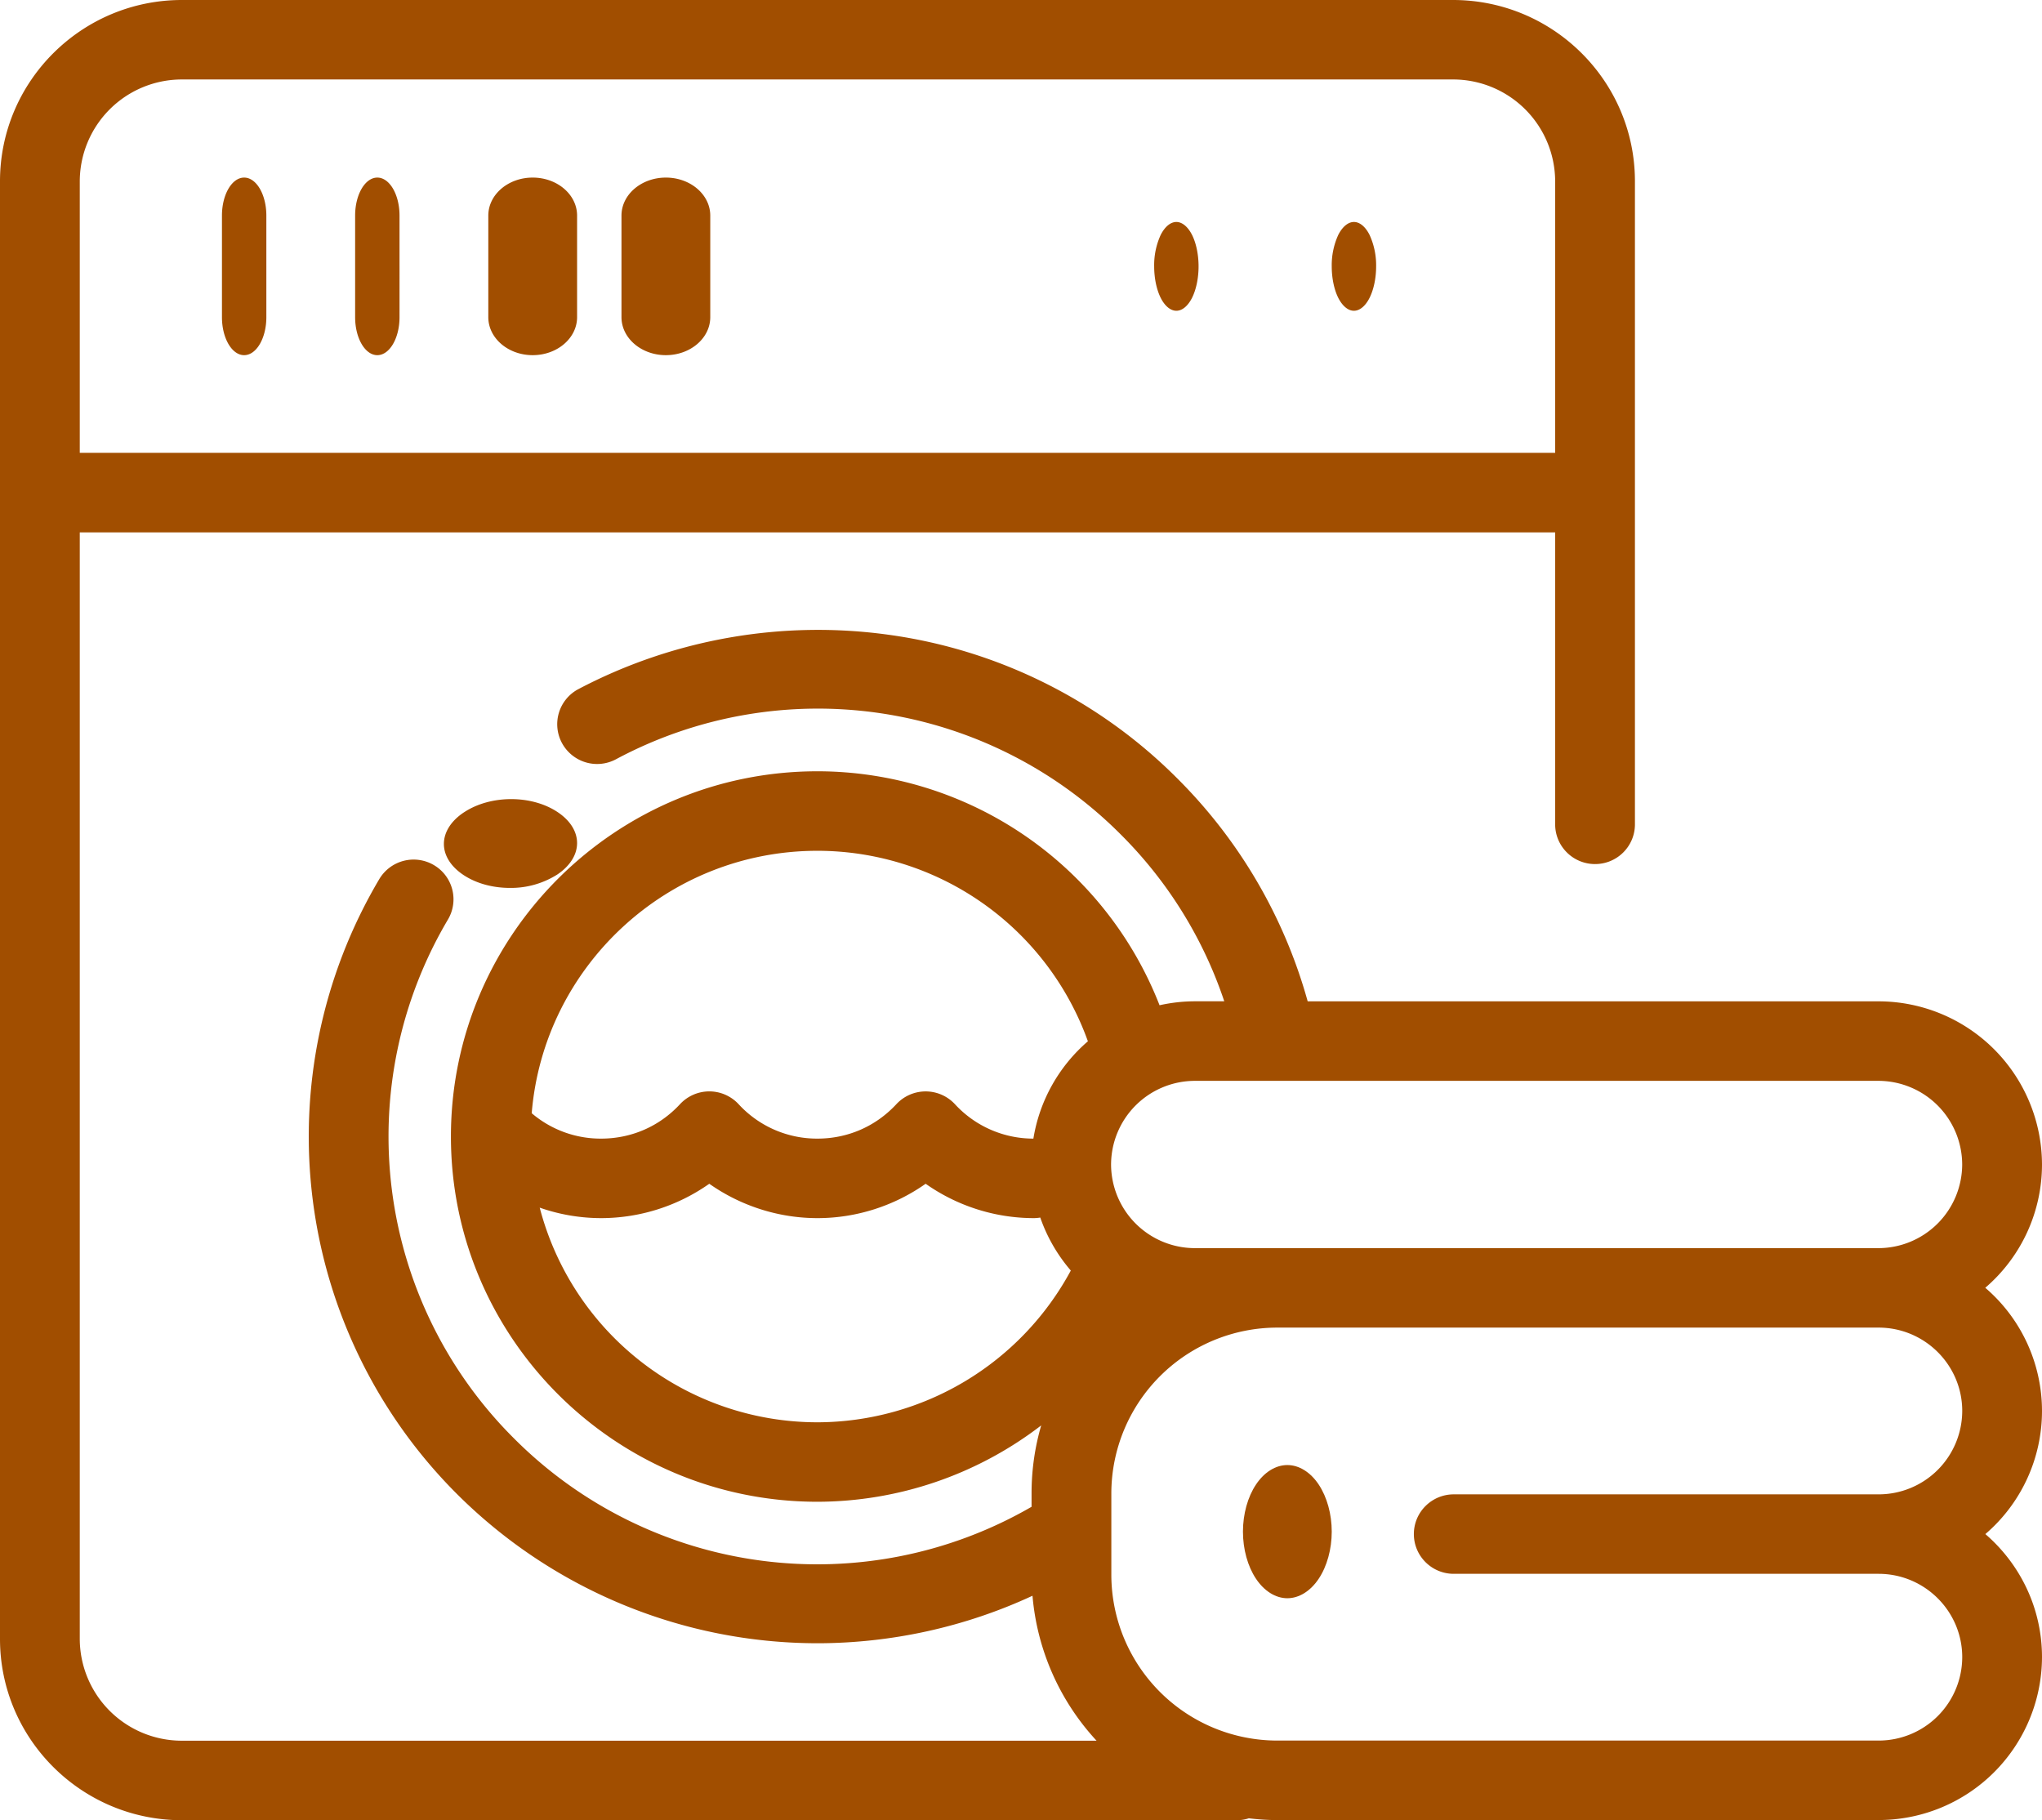 <svg xmlns="http://www.w3.org/2000/svg" width="46" height="41" fill="none"><path fill="#A14E00" d="M10.454 18.296c-.597.394-.607 1.012-.022 1.407.293.198.672.297 1.053.297a1.95 1.95 0 0 0 1.057-.294l.007-.004c.595-.396.602-1.014.016-1.407-.586-.394-1.513-.393-2.11.001zM5.5 8c.276 0 .5-.383.5-.856V4.856C6 4.383 5.776 4 5.5 4s-.5.383-.5.856v2.288c0 .473.224.856.5.856zm3 0c.276 0 .5-.383.5-.856V4.856C9 4.383 8.776 4 8.5 4s-.5.383-.5.856v2.288c0 .473.224.856.5.856zM12 8c.552 0 1-.383 1-.856V4.856C13 4.383 12.552 4 12 4s-1 .383-1 .856v2.288c0 .473.448.856 1 .856zm3 0c.552 0 1-.383 1-.856V4.856C16 4.383 15.552 4 15 4s-1 .383-1 .856v2.288c0 .473.448.856 1 .856zm11.5-1c.132 0 .26-.107.354-.293C26.947 6.52 27 6.263 27 6c0-.263-.053-.521-.146-.707C26.76 5.107 26.631 5 26.5 5c-.132 0-.26.107-.354.293A1.636 1.636 0 0 0 26 6c0 .263.053.52.146.707.093.186.222.293.354.293zm4 0c.131 0 .26-.107.353-.293C30.946 6.52 31 6.263 31 6a1.64 1.64 0 0 0-.147-.707C30.76 5.107 30.631 5 30.5 5c-.131 0-.26.107-.354.293A1.642 1.642 0 0 0 30 6c0 .263.053.52.146.707.094.186.223.293.354.293z"></path><path fill="#A14E00" d="M46 31.782a3.655 3.655 0 0 0-1.278-2.775A3.66 3.66 0 0 0 46 26.23a3.685 3.685 0 0 0-3.688-3.675H29.458a11.383 11.383 0 0 0-2.942-5.026 11.373 11.373 0 0 0-6.49-3.23 11.587 11.587 0 0 0-6.998 1.224.894.894 0 0 0-.37 1.211.9.9 0 0 0 1.215.37 9.631 9.631 0 0 1 11.372 1.69 9.608 9.608 0 0 1 2.334 3.76h-.658c-.275 0-.543.032-.8.089a8.28 8.28 0 0 0-7.706-5.27c-4.553 0-8.257 3.69-8.257 8.227 0 4.537 3.704 8.227 8.257 8.227a8.3 8.3 0 0 0 5.04-1.72 5.48 5.48 0 0 0-.217 1.526v.307a9.643 9.643 0 0 1-11.653-1.534 9.593 9.593 0 0 1-1.494-11.694.893.893 0 0 0-.317-1.226.9.9 0 0 0-1.23.316 11.378 11.378 0 0 0 1.77 13.87 11.506 11.506 0 0 0 8.09 3.342c1.677 0 3.34-.367 4.855-1.07a5.49 5.49 0 0 0 1.443 3.265H4.098a2.299 2.299 0 0 1-2.301-2.292V11.992h33.236v6.576c0 .494.402.895.899.895.496 0 .898-.4.898-.895V4.083C36.83 1.832 34.992 0 32.732 0H4.098C1.838 0 0 1.832 0 4.083v32.834C0 39.168 1.838 41 4.098 41h23.76a.895.895 0 0 0 .274-.043c.212.025.428.04.646.04H41.01l.015-.002.015.001h1.278A3.68 3.68 0 0 0 46 37.328c0-1.107-.495-2.1-1.276-2.773A3.654 3.654 0 0 0 46 31.782zM4.098 1.79h28.634a2.3 2.3 0 0 1 2.301 2.293V10.2H1.797V4.083a2.3 2.3 0 0 1 2.3-2.293zm38.214 22.556a1.89 1.89 0 0 1 1.89 1.884 1.89 1.89 0 0 1-1.89 1.884H26.92a1.89 1.89 0 0 1-1.891-1.884 1.89 1.89 0 0 1 1.89-1.884h15.392zm-23.897-5.182a6.477 6.477 0 0 1 6.092 4.291 3.668 3.668 0 0 0-1.228 2.192 2.398 2.398 0 0 1-1.767-.775.9.9 0 0 0-1.32 0c-.464.5-1.095.775-1.777.775a2.396 2.396 0 0 1-1.776-.775.9.9 0 0 0-1.321 0c-.463.5-1.094.775-1.777.775a2.391 2.391 0 0 1-1.563-.572c.27-3.304 3.053-5.911 6.437-5.911zm0 12.873a6.467 6.467 0 0 1-6.257-4.835 4.2 4.2 0 0 0 1.383.236 4.24 4.24 0 0 0 2.437-.774c.707.498 1.56.774 2.437.774.877 0 1.73-.276 2.437-.774a4.24 4.24 0 0 0 2.437.774.86.86 0 0 0 .145-.013c.153.442.389.846.688 1.194a6.502 6.502 0 0 1-5.707 3.418zm14.334 1.623c-.496 0-.899.4-.899.895 0 .494.403.895.898.895h9.57c1.04 0 1.885.843 1.885 1.878a1.883 1.883 0 0 1-1.885 1.878h-13.54a3.74 3.74 0 0 1-3.743-3.73v-1.842a3.74 3.74 0 0 1 3.743-3.73h13.54c1.04 0 1.885.843 1.885 1.878a1.883 1.883 0 0 1-1.885 1.878h-9.57z"></path><path fill="#A14E00" d="M29 33c-.263 0-.521.16-.707.44-.186.278-.293.665-.293 1.06 0 .396.107.782.293 1.06.186.28.444.44.707.44.263 0 .521-.16.707-.44.186-.278.293-.666.293-1.06 0-.395-.107-.78-.293-1.06S29.263 33 29 33z"></path></svg>
